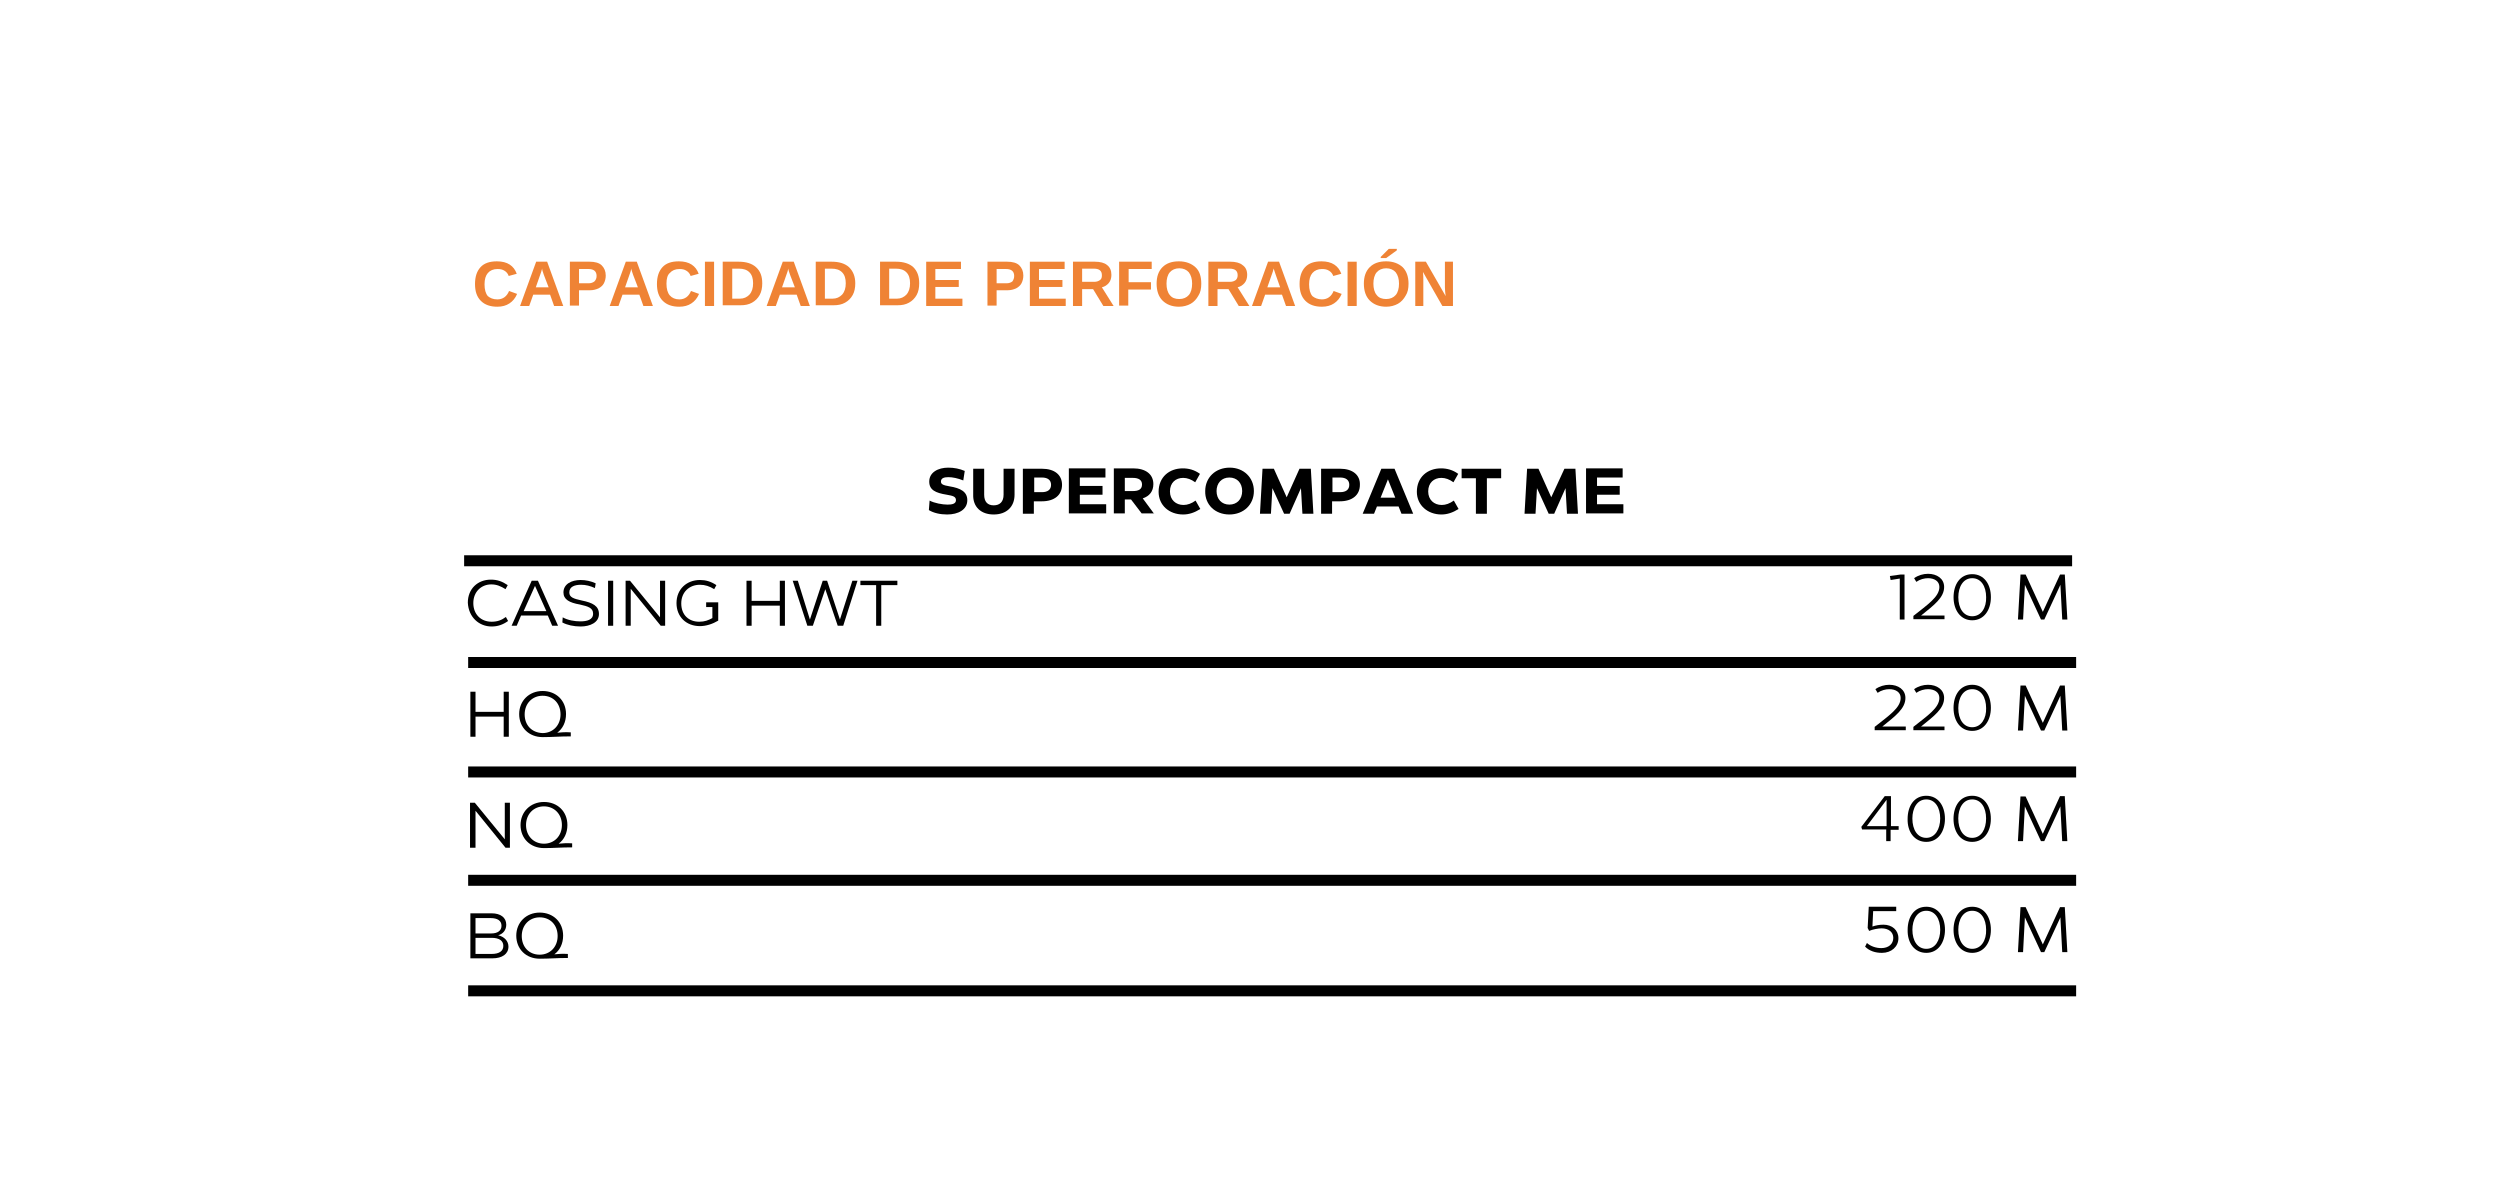 <svg xmlns="http://www.w3.org/2000/svg" xmlns:xlink="http://www.w3.org/1999/xlink" id="Capa_1" x="0px" y="0px" viewBox="0 0 683 323.3" style="enable-background:new 0 0 683 323.3;" xml:space="preserve"><style type="text/css">	.st0{clip-path:url(#SVGID_2_);}	.st1{fill:#FFFFFF;}	.st2{fill:#EF8335;}	.st3{clip-path:url(#SVGID_4_);}	.st4{clip-path:url(#SVGID_6_);}	.st5{clip-path:url(#SVGID_8_);}	.st6{clip-path:url(#SVGID_10_);}	.st7{clip-path:url(#SVGID_12_);}</style><g>	<defs>		<rect id="SVGID_1_" width="682" height="340.3"></rect>	</defs>	<clipPath id="SVGID_2_">		<use xlink:href="#SVGID_1_" style="overflow:visible;"></use>	</clipPath>	<g class="st0">		<path class="st1" d="M0,0h683v344.8H0V0z"></path>		<path class="st1" d="M0,0h682v340.3H0V0z"></path>		<path class="st1" d="M0,0h682v323.3H0V0z"></path>	</g></g><g>	<g transform="translate(96.773, 63.096)">		<g>			<path class="st2" d="M39.1,18.7c1.5,0,2.6-0.8,3.2-2.3l2.2,0.8c-0.5,1.2-1.2,2-2.1,2.6c-0.9,0.6-2,0.9-3.3,0.9    c-1.9,0-3.4-0.5-4.5-1.6c-1.1-1.1-1.6-2.6-1.6-4.6c0-2,0.5-3.5,1.5-4.6c1-1.1,2.5-1.6,4.5-1.6c1.4,0,2.6,0.3,3.5,0.9    c0.9,0.6,1.5,1.4,1.9,2.5l-2.2,0.6c-0.2-0.6-0.6-1.1-1.1-1.4c-0.6-0.4-1.2-0.5-2-0.5c-1.1,0-2,0.4-2.6,1.1    c-0.6,0.7-0.9,1.7-0.9,3.1c0,1.4,0.3,2.5,0.9,3.2C37.1,18.3,37.9,18.7,39.1,18.7z"></path>		</g>	</g></g><g>	<g transform="translate(106.281, 63.096)">		<g>			<path class="st2" d="M45.1,20.5l-1.1-3.1h-4.6l-1.1,3.1h-2.5l4.4-12.1h3l4.4,12.1H45.1z M41.8,10.2l0,0.2    c-0.1,0.2-0.1,0.4-0.2,0.7c-0.1,0.3-0.6,1.7-1.5,4.3h3.5L42.3,12l-0.4-1.2L41.8,10.2z"></path>		</g>	</g></g><g>	<g transform="translate(115.789, 63.096)">		<g>			<path class="st2" d="M49.7,12.2c0,0.8-0.2,1.5-0.5,2.1c-0.3,0.6-0.9,1.1-1.5,1.4c-0.7,0.3-1.4,0.5-2.3,0.5h-3v4.2h-2.5V8.4h5.4    c1.4,0,2.6,0.3,3.3,1C49.3,10.1,49.7,11,49.7,12.2z M47.2,12.3c0-1.3-0.8-1.9-2.2-1.9h-2.6v3.9H45c0.7,0,1.2-0.2,1.6-0.5    C47,13.4,47.2,12.9,47.2,12.3z"></path>		</g>	</g></g><g>	<g transform="translate(124.571, 63.096)">		<g>			<path class="st2" d="M51.2,20.5l-1.1-3.1h-4.6l-1.1,3.1H42l4.4-12.1h3l4.4,12.1H51.2z M47.9,10.2l0,0.2c-0.1,0.2-0.1,0.4-0.2,0.7    c-0.1,0.3-0.6,1.7-1.5,4.3h3.5L48.4,12L48,10.8L47.9,10.2z"></path>		</g>	</g></g><g>	<g transform="translate(134.079, 63.096)">		<g>			<path class="st2" d="M51.5,18.7c1.5,0,2.6-0.8,3.2-2.3l2.2,0.8c-0.5,1.2-1.2,2-2.1,2.6c-0.9,0.6-2,0.9-3.3,0.9    c-1.9,0-3.4-0.5-4.5-1.6c-1.1-1.1-1.6-2.6-1.6-4.6c0-2,0.5-3.5,1.5-4.6c1-1.1,2.5-1.6,4.5-1.6c1.4,0,2.6,0.3,3.5,0.9    c0.9,0.6,1.5,1.4,1.9,2.5l-2.2,0.6c-0.2-0.6-0.6-1.1-1.1-1.4c-0.6-0.4-1.2-0.5-2-0.5c-1.1,0-2,0.4-2.6,1.1C48.3,12,48,13,48,14.4    c0,1.4,0.3,2.5,0.9,3.2C49.5,18.3,50.4,18.7,51.5,18.7z"></path>		</g>	</g></g><g>	<g transform="translate(143.587, 63.096)">		<g>			<path class="st2" d="M49,20.5V8.4h2.5v12.1H49z"></path>		</g>	</g></g><g>	<g transform="translate(147.245, 63.096)">		<g>			<path class="st2" d="M61,14.3c0,1.2-0.2,2.3-0.7,3.2c-0.5,0.9-1.2,1.6-2.1,2.1c-0.9,0.5-1.9,0.7-3.1,0.7h-4.9V8.4h4.4    c2,0,3.6,0.5,4.7,1.5C60.5,11,61,12.4,61,14.3z M58.5,14.3c0-1.3-0.3-2.3-1-3c-0.7-0.7-1.6-1-2.9-1h-1.8v8.2h2.1    c1.1,0,1.9-0.4,2.6-1.1C58.2,16.6,58.5,15.6,58.5,14.3z"></path>		</g>	</g></g><g>	<g transform="translate(156.753, 63.096)">		<g>			<path class="st2" d="M62,20.5l-1.1-3.1h-4.6l-1.1,3.1h-2.5l4.4-12.1h3l4.4,12.1H62z M58.6,10.2l0,0.2c-0.1,0.2-0.1,0.4-0.2,0.7    c-0.1,0.3-0.6,1.7-1.5,4.3h3.5L59.1,12l-0.4-1.2L58.6,10.2z"></path>		</g>	</g></g><g>	<g transform="translate(166.261, 63.096)">		<g>			<path class="st2" d="M67.4,14.3c0,1.2-0.2,2.3-0.7,3.2c-0.5,0.9-1.2,1.6-2.1,2.1c-0.9,0.5-1.9,0.7-3.1,0.7h-4.9V8.4H61    c2,0,3.6,0.5,4.7,1.5C66.8,11,67.4,12.4,67.4,14.3z M64.8,14.3c0-1.3-0.3-2.3-1-3c-0.7-0.7-1.6-1-2.9-1h-1.8v8.2h2.1    c1.1,0,1.9-0.4,2.6-1.1C64.5,16.6,64.8,15.6,64.8,14.3z"></path>		</g>	</g></g><g>	<g transform="translate(175.769, 63.096)">	</g></g><g>	<g transform="translate(179.427, 63.096)">		<g>			<path class="st2" d="M71.7,14.3c0,1.2-0.2,2.3-0.7,3.2c-0.5,0.9-1.2,1.6-2.1,2.1c-0.9,0.5-1.9,0.7-3.1,0.7H61V8.4h4.4    c2,0,3.6,0.5,4.7,1.5C71.2,11,71.7,12.4,71.7,14.3z M69.2,14.3c0-1.3-0.3-2.3-1-3c-0.7-0.7-1.6-1-2.9-1h-1.8v8.2h2.1    c1.1,0,1.9-0.4,2.6-1.1C68.9,16.6,69.2,15.6,69.2,14.3z"></path>		</g>	</g></g><g>	<g transform="translate(188.935, 63.096)">		<g>			<path class="st2" d="M64.1,20.5V8.4h9.5v2h-7v3h6.4v1.9h-6.4v3.2H74v2H64.1z"></path>		</g>	</g></g><g>	<g transform="translate(197.716, 63.096)">	</g></g><g>	<g transform="translate(201.374, 63.096)">		<g>			<path class="st2" d="M78.2,12.2c0,0.8-0.2,1.5-0.5,2.1c-0.3,0.6-0.9,1.1-1.5,1.4c-0.7,0.3-1.4,0.5-2.3,0.5h-3v4.2h-2.5V8.4h5.4    c1.4,0,2.6,0.3,3.3,1C77.8,10.1,78.2,11,78.2,12.2z M75.7,12.3c0-1.3-0.8-1.9-2.2-1.9h-2.6v3.9h2.7c0.7,0,1.2-0.2,1.6-0.5    C75.5,13.4,75.7,12.9,75.7,12.3z"></path>		</g>	</g></g><g>	<g transform="translate(210.156, 63.096)">		<g>			<path class="st2" d="M71.2,20.5V8.4h9.5v2h-7v3h6.4v1.9h-6.4v3.2h7.3v2H71.2z"></path>		</g>	</g></g><g>	<g transform="translate(218.937, 63.096)">		<g>			<path class="st2" d="M82.5,20.5l-2.8-4.6h-3v4.6h-2.5V8.4h6c1.4,0,2.6,0.3,3.3,0.9c0.8,0.6,1.2,1.5,1.2,2.7    c0,0.8-0.2,1.6-0.7,2.2c-0.5,0.6-1.1,1-1.9,1.2l3.2,5.1H82.5z M82.1,12.1c0-1.2-0.7-1.8-2.2-1.8h-3.2v3.6H80    c0.7,0,1.2-0.2,1.6-0.5C82,13.1,82.1,12.7,82.1,12.1z"></path>		</g>	</g></g><g>	<g transform="translate(228.445, 63.096)">		<g>			<path class="st2" d="M79.9,10.3v3.7H86v2h-6.2v4.4h-2.5V8.4h8.9v2H79.9z"></path>		</g>	</g></g><g>	<g transform="translate(236.488, 63.096)">		<g>			<path class="st2" d="M91.7,14.4c0,1.3-0.2,2.4-0.8,3.3c-0.5,0.9-1.2,1.7-2.1,2.2c-0.9,0.5-2,0.8-3.2,0.8c-1.9,0-3.4-0.6-4.5-1.7    c-1.1-1.1-1.6-2.7-1.6-4.6c0-1.9,0.5-3.4,1.6-4.5c1.1-1.1,2.6-1.6,4.5-1.6s3.4,0.6,4.5,1.6C91.2,10.9,91.7,12.4,91.7,14.4z     M89.2,14.4c0-1.3-0.3-2.3-0.9-3.1c-0.6-0.7-1.5-1.1-2.6-1.1s-2,0.4-2.6,1.1c-0.6,0.7-0.9,1.8-0.9,3.1c0,1.3,0.3,2.4,0.9,3.1    c0.6,0.8,1.5,1.1,2.6,1.1c1.1,0,2-0.4,2.6-1.1C88.9,16.8,89.2,15.7,89.2,14.4z"></path>		</g>	</g></g><g>	<g transform="translate(246.728, 63.096)">		<g>			<path class="st2" d="M91.7,20.5l-2.8-4.6h-3v4.6h-2.5V8.4h6c1.4,0,2.6,0.3,3.3,0.9C93.6,9.9,94,10.8,94,12c0,0.8-0.2,1.6-0.7,2.2    c-0.5,0.6-1.1,1-1.9,1.2l3.2,5.1H91.7z M91.4,12.1c0-1.2-0.7-1.8-2.2-1.8H86v3.6h3.3c0.7,0,1.2-0.2,1.6-0.5    C91.2,13.1,91.4,12.7,91.4,12.1z"></path>		</g>	</g></g><g>	<g transform="translate(256.236, 63.096)">		<g>			<path class="st2" d="M95.1,20.5l-1.1-3.1h-4.6l-1.1,3.1h-2.5l4.4-12.1h3l4.4,12.1H95.1z M91.7,10.2l0,0.2    c-0.1,0.2-0.1,0.4-0.2,0.7c-0.1,0.3-0.6,1.7-1.5,4.3h3.5L92.3,12l-0.4-1.2L91.7,10.2z"></path>		</g>	</g></g><g>	<g transform="translate(265.744, 63.096)">		<g>			<path class="st2" d="M95.4,18.7c1.5,0,2.6-0.8,3.2-2.3l2.2,0.8c-0.5,1.2-1.2,2-2.1,2.6c-0.9,0.6-2,0.9-3.3,0.9    c-1.9,0-3.4-0.5-4.5-1.6c-1.1-1.1-1.6-2.6-1.6-4.6c0-2,0.5-3.5,1.5-4.6c1-1.1,2.5-1.6,4.5-1.6c1.4,0,2.6,0.3,3.5,0.9    c0.9,0.6,1.5,1.4,1.9,2.5l-2.2,0.6c-0.2-0.6-0.6-1.1-1.1-1.4c-0.6-0.4-1.2-0.5-2-0.5c-1.1,0-2,0.4-2.6,1.1    c-0.6,0.7-0.9,1.7-0.9,3.1c0,1.4,0.3,2.5,0.9,3.2C93.4,18.3,94.3,18.7,95.4,18.7z"></path>		</g>	</g></g><g>	<g transform="translate(275.252, 63.096)">		<g>			<path class="st2" d="M92.9,20.5V8.4h2.5v12.1H92.9z"></path>		</g>	</g></g><g>	<g transform="translate(278.91, 63.096)">		<g>			<path class="st2" d="M105.9,14.4c0,1.3-0.2,2.4-0.8,3.3c-0.5,0.9-1.2,1.7-2.1,2.2c-0.9,0.5-2,0.8-3.2,0.8c-1.9,0-3.4-0.6-4.5-1.7    c-1.1-1.1-1.6-2.7-1.6-4.6c0-1.9,0.5-3.4,1.6-4.5c1.1-1.1,2.6-1.6,4.5-1.6c1.9,0,3.4,0.6,4.5,1.6    C105.3,10.9,105.9,12.4,105.9,14.4z M103.3,14.4c0-1.3-0.3-2.3-0.9-3.1c-0.6-0.7-1.5-1.1-2.6-1.1s-2,0.4-2.6,1.1    c-0.6,0.7-0.9,1.8-0.9,3.1c0,1.3,0.3,2.4,0.9,3.1c0.6,0.8,1.5,1.1,2.6,1.1c1.1,0,2-0.4,2.6-1.1C103,16.8,103.3,15.7,103.3,14.4z     M98.3,7.3V7.1l2.2-2.2h2.2v0.4l-2.9,2.1H98.3z"></path>		</g>	</g></g><g>	<g transform="translate(289.151, 63.096)">		<g>			<path class="st2" d="M104.9,20.5l-5.3-9.3c0.1,0.9,0.1,1.6,0.1,2.2v7.1h-2.2V8.4h2.9l5.4,9.4c-0.1-0.9-0.2-1.6-0.2-2.4v-7h2.2    v12.1H104.9z"></path>		</g>	</g></g><g>	<g transform="translate(424.532, 104.642)">	</g></g><g>	<g transform="translate(386.917, 127.362)">		<g>			<path d="M129.4,30l0.2,1.1l2.5-0.4v11.2h1.3V29.6h-1.1L129.4,30z"></path>		</g>	</g></g><g>	<g transform="translate(391.538, 127.362)">		<g>			<path d="M139.7,41.9v-1.1h-6.4c3.6-2.9,6.3-4.9,6.3-7.8c0-2.3-2-3.6-4.4-3.6c-1.3,0-2.7,0.4-3.8,1.2l0.6,1c1-0.7,2.2-1,3.2-1    c1.7,0,3.1,0.8,3.1,2.4c0,2.7-3.2,4.8-7.1,7.9v0.9H139.7z"></path>		</g>	</g></g><g>	<g transform="translate(399.412, 127.362)">		<g>			<path d="M139.4,42.1c3.2,0,5.1-2.8,5.1-6.3c0-3.6-1.9-6.3-5.1-6.3c-3.3,0-5.1,2.8-5.1,6.3C134.3,39.3,136.2,42.1,139.4,42.1z     M139.4,41c-2.4,0-3.8-2.2-3.8-5.2c0-2.8,1.3-5.2,3.8-5.2c2.4,0,3.8,2.2,3.8,5.2C143.3,38.6,141.9,41,139.4,41z"></path>		</g>	</g></g><g>	<g transform="translate(408.851, 127.362)">	</g></g><g>	<g transform="translate(412.604, 127.362)">		<g>			<path d="M150.2,29.6l-4.7,10.2l-4.7-10.2h-1.4l-0.7,12.3h1.4l0.5-9.5l4.4,9.5h0.9l4.4-9.5l0.5,9.5h1.4l-0.7-12.3H150.2z"></path>		</g>	</g></g><g>	<g transform="translate(383.66, 150.082)">		<g>			<path d="M137,49.5v-1.1h-6.4c3.6-2.9,6.3-4.9,6.3-7.8c0-2.3-2-3.6-4.4-3.6c-1.3,0-2.7,0.4-3.8,1.2l0.6,1c1-0.7,2.2-1,3.2-1    c1.7,0,3.1,0.8,3.1,2.4c0,2.7-3.2,4.8-7.1,7.9v0.9H137z"></path>		</g>	</g></g><g>	<g transform="translate(391.534, 150.082)">		<g>			<path d="M139.7,49.5v-1.1h-6.4c3.6-2.9,6.3-4.9,6.3-7.8c0-2.3-2-3.6-4.4-3.6c-1.3,0-2.7,0.4-3.8,1.2l0.6,1c1-0.7,2.2-1,3.2-1    c1.7,0,3.1,0.8,3.1,2.4c0,2.7-3.2,4.8-7.1,7.9v0.9H139.7z"></path>		</g>	</g></g><g>	<g transform="translate(399.407, 150.082)">		<g>			<path d="M139.4,49.6c3.2,0,5.1-2.8,5.1-6.3c0-3.6-1.9-6.3-5.1-6.3c-3.3,0-5.1,2.8-5.1,6.3C134.3,46.9,136.2,49.6,139.4,49.6z     M139.4,48.6c-2.4,0-3.8-2.2-3.8-5.2c0-2.8,1.3-5.2,3.8-5.2c2.4,0,3.8,2.2,3.8,5.2C143.3,46.1,141.9,48.6,139.4,48.6z"></path>		</g>	</g></g><g>	<g transform="translate(408.847, 150.082)">	</g></g><g>	<g transform="translate(412.599, 150.082)">		<g>			<path d="M150.2,37.2l-4.7,10.2l-4.7-10.2h-1.4l-0.7,12.3h1.4l0.5-9.5l4.4,9.5h0.9l4.4-9.5l0.5,9.5h1.4l-0.7-12.3H150.2z"></path>		</g>	</g></g><g>	<g transform="translate(381.114, 172.802)">		<g>			<path d="M135.5,52.9v-8.2h-1.7l-6.4,8.4l0.2,0.7h6.6V57h1.2v-3.1h2.2v-1H135.5z M134.3,45.7v7.2h-5.4L134.3,45.7z"></path>		</g>	</g></g><g>	<g transform="translate(389.961, 172.802)">		<g>			<path d="M136.3,57.2c3.2,0,5.1-2.8,5.1-6.3c0-3.6-1.9-6.3-5.1-6.3c-3.3,0-5.1,2.8-5.1,6.3C131.1,54.5,133.1,57.2,136.3,57.2z     M136.3,56.1c-2.4,0-3.8-2.2-3.8-5.3c0-2.8,1.3-5.2,3.8-5.2c2.4,0,3.8,2.2,3.8,5.2C140.1,53.7,138.7,56.1,136.3,56.1z"></path>		</g>	</g></g><g>	<g transform="translate(399.401, 172.802)">		<g>			<path d="M139.4,57.2c3.2,0,5.1-2.8,5.1-6.3c0-3.6-1.9-6.3-5.1-6.3c-3.3,0-5.1,2.8-5.1,6.3C134.3,54.5,136.2,57.2,139.4,57.2z     M139.4,56.1c-2.4,0-3.8-2.2-3.8-5.3c0-2.8,1.3-5.2,3.8-5.2c2.4,0,3.8,2.2,3.8,5.2C143.2,53.7,141.9,56.1,139.4,56.1z"></path>		</g>	</g></g><g>	<g transform="translate(408.841, 172.802)">	</g></g><g>	<g transform="translate(412.593, 172.802)">		<g>			<path d="M150.2,44.7L145.5,55l-4.7-10.2h-1.4L138.7,57h1.4l0.5-9.5L145,57h0.9l4.4-9.5l0.5,9.5h1.4l-0.7-12.3H150.2z"></path>		</g>	</g></g><g>	<g transform="translate(381.345, 195.522)">		<g>			<path d="M132.8,64.8c2.6,0,4.5-1.7,4.5-4c0-2.2-1.7-3.7-4.1-3.7c-1.1,0-2.1,0.2-3,0.5l0.2-4.2h6.3v-1.2h-7.5l-0.3,5.8l0.4,0.8    c0.9-0.4,2.5-0.7,3.4-0.7c1.9,0,3.2,1,3.2,2.6c0,1.7-1.3,2.8-3.3,2.8c-1.4,0-2.9-0.5-3.9-1.4l-0.5,1    C129.4,64.3,131,64.8,132.8,64.8z"></path>		</g>	</g></g><g>	<g transform="translate(389.969, 195.522)">		<g>			<path d="M136.3,64.8c3.2,0,5.1-2.8,5.1-6.3c0-3.6-1.9-6.3-5.1-6.3c-3.3,0-5.1,2.8-5.1,6.3C131.1,62.1,133.1,64.8,136.3,64.8z     M136.3,63.7c-2.4,0-3.8-2.2-3.8-5.2c0-2.8,1.3-5.2,3.8-5.2c2.4,0,3.8,2.2,3.8,5.2C140.1,61.3,138.8,63.7,136.3,63.7z"></path>		</g>	</g></g><g>	<g transform="translate(399.409, 195.522)">		<g>			<path d="M139.4,64.8c3.2,0,5.1-2.8,5.1-6.3c0-3.6-1.9-6.3-5.1-6.3c-3.3,0-5.1,2.8-5.1,6.3C134.3,62.1,136.2,64.8,139.4,64.8z     M139.4,63.7c-2.4,0-3.8-2.2-3.8-5.2c0-2.8,1.3-5.2,3.8-5.2c2.4,0,3.8,2.2,3.8,5.2C143.3,61.3,141.9,63.7,139.4,63.7z"></path>		</g>	</g></g><g>	<g transform="translate(408.849, 195.522)">	</g></g><g>	<g transform="translate(412.601, 195.522)">		<g>			<path d="M150.2,52.3l-4.7,10.2l-4.7-10.2h-1.4l-0.7,12.3h1.4l0.5-9.5l4.4,9.5h0.9l4.4-9.5l0.5,9.5h1.4l-0.7-12.3H150.2z"></path>		</g>	</g></g><g>	<g transform="translate(424.532, 218.242)">	</g></g><g>	<g transform="translate(95.109, 128.658)">		<g>			<path d="M39.2,42.5c1.7,0,3.1-0.5,4.5-1.5l-0.6-1.1c-1.2,0.9-2.4,1.3-3.9,1.3c-2.9,0-5-2-5-5.1c0-3.1,2.2-5.1,4.9-5.1    c1.5,0,2.6,0.5,3.9,1.3l0.6-1.1c-1.5-1-2.8-1.5-4.6-1.5c-3.6,0-6.3,2.5-6.3,6.3C32.9,40,35.8,42.5,39.2,42.5z"></path>		</g>	</g></g><g>	<g transform="translate(104.562, 128.658)">		<g>			<path d="M47.9,42.3L42.4,30h-1.7l-5.5,12.3h1.4l1.2-2.8h7.3l1.2,2.8H47.9z M41.6,31.4l3.1,6.9h-6.2L41.6,31.4z"></path>		</g>	</g></g><g>	<g transform="translate(114.634, 128.658)">		<g>			<path d="M44,42.5c2.6,0,5-1.1,5-3.4c0-2.2-1.7-3.1-4.7-3.7c-2.3-0.5-3.4-0.9-3.4-2.2c0-1.6,1.5-2.1,3.2-2.1    c1.3,0,2.5,0.3,3.8,0.9l0.2-1.3c-1.3-0.6-2.7-0.9-4.1-0.9c-2.5,0-4.7,1.1-4.7,3.4c0,1.9,1.6,2.8,4.5,3.3c2.2,0.5,3.6,0.9,3.6,2.5    c0,1.7-1.7,2.1-3.5,2.1c-1.5,0-3.4-0.3-4.8-1.1L39,41.4C40.3,42.1,42.1,42.5,44,42.5z"></path>		</g>	</g></g><g>	<g transform="translate(123.323, 128.658)">		<g>			<path d="M44.2,42.3V30h-1.4v12.3H44.2z"></path>		</g>	</g></g><g>	<g transform="translate(126.917, 128.658)">		<g>			<path d="M45.4,42.3V32.2l8.2,10.1h1.2V30h-1.4v10l-8.2-10H44v12.3H45.4z"></path>		</g>	</g></g><g>	<g transform="translate(137.621, 128.658)">		<g>			<path d="M55.1,37.2H57v3c-1.1,0.6-2.1,1-3.6,1c-2.8,0-4.9-1.8-4.9-5c0-3.1,2.2-5.1,5.1-5.1c1.4,0,2.6,0.4,3.9,1.2l0.6-1.1    c-1.5-1-2.9-1.4-4.5-1.4c-3.6,0-6.4,2.5-6.4,6.3c0,3.8,2.7,6.3,6.4,6.3c1.7,0,3.5-0.6,5-1.5l0-5h-3.3V37.2z"></path>		</g>	</g></g><g>	<g transform="translate(147.891, 128.658)">	</g></g><g>	<g transform="translate(151.643, 128.658)">		<g>			<path d="M61.4,35.5h-7.7V30h-1.4v12.3h1.4v-5.5h7.7v5.5h1.4V30h-1.4V35.5z"></path>		</g>	</g></g><g>	<g transform="translate(162.07, 128.658)">		<g>			<path d="M67.4,40.6L63.9,30h-1.2l-3.5,10.6L55.9,30h-1.4l4,12.3h1.5l3.4-10l3.4,10h1.5L72.2,30h-1.4L67.4,40.6z"></path>		</g>	</g></g><g>	<g transform="translate(175.96, 128.658)">		<g>			<path d="M59.1,30v1.2h4.3v11.1h1.4V31.2h4.4V30H59.1z"></path>		</g>	</g></g><g>	<g transform="translate(95.109, 151.378)">		<g>			<path d="M42.5,43.1h-7.7v-5.5h-1.4v12.3h1.4v-5.5h7.7v5.5h1.4V37.6h-1.4V43.1z"></path>		</g>	</g></g><g>	<g transform="translate(105.536, 151.378)">		<g>			<path d="M50.4,48.7c-1.6-0.1-2.6,0-3.7,0.1c1.5-1.1,2.4-2.9,2.4-5.1c0-3.7-2.7-6.3-6.4-6.3s-6.4,2.7-6.4,6.3    c0,3.7,2.7,6.3,6.4,6.3h0.1c2.6,0,4.5-0.2,7.6-0.2V48.7z M37.8,43.8c0-3,2.1-5.1,4.9-5.1c2.9,0,4.9,2.1,4.9,5.1    c0,3-2.1,5.1-4.9,5.1C39.8,48.8,37.8,46.8,37.8,43.8z"></path>		</g>	</g></g><g>	<g transform="translate(95.109, 174.098)">		<g>			<path d="M34.8,57.5V47.4L43,57.5h1.2V45.2h-1.4v10l-8.2-10h-1.3v12.3H34.8z"></path>		</g>	</g></g><g>	<g transform="translate(105.812, 174.098)">		<g>			<path d="M50.5,56.3c-1.6-0.1-2.6,0-3.7,0.1c1.5-1.1,2.4-2.9,2.4-5.1c0-3.7-2.7-6.3-6.4-6.3s-6.4,2.7-6.4,6.3    c0,3.7,2.7,6.3,6.4,6.3h0.1c2.6,0,4.5-0.2,7.6-0.2V56.3z M37.9,51.3c0-3,2.1-5.1,4.9-5.1s4.9,2.1,4.9,5.1c0,3-2.1,5.1-4.9,5.1    S37.9,54.3,37.9,51.3z"></path>		</g>	</g></g><g>	<g transform="translate(95.109, 196.818)">		<g>			<path d="M41,58.7c1.4-0.4,2.2-1.5,2.2-2.9c0-1.9-1.5-3.1-4-3.1h-5.8V65h6c2.7,0,4.4-1.2,4.4-3.2C43.8,60.3,42.7,59.1,41,58.7z     M38.9,54c1.9,0,3,0.7,3,2.1c0,1.3-1,2.1-2.8,2.1h-4.3V54H38.9z M34.8,63.8v-4.4h4.4c2.1,0,3.2,0.8,3.2,2.2    c0,1.4-1.1,2.2-3.2,2.2H34.8z"></path>		</g>	</g></g><g>	<g transform="translate(104.944, 196.818)">		<g>			<path d="M50.2,63.8c-1.6-0.1-2.6,0-3.7,0.1c1.5-1.1,2.4-2.9,2.4-5.1c0-3.7-2.7-6.3-6.4-6.3c-3.7,0-6.4,2.7-6.4,6.3    c0,3.7,2.7,6.3,6.4,6.3h0.1c2.6,0,4.5-0.2,7.6-0.2V63.8z M37.6,58.9c0-3,2.1-5.1,4.9-5.1c2.9,0,4.9,2.1,4.9,5.1    c0,3-2.1,5.1-4.9,5.1C39.6,64,37.6,61.9,37.6,58.9z"></path>		</g>	</g></g><g>	<defs>		<rect id="SVGID_3_" x="127.9" y="209.3" width="439.4" height="3"></rect>	</defs>	<clipPath id="SVGID_4_">		<use xlink:href="#SVGID_3_" style="overflow:visible;"></use>	</clipPath>	<g class="st3">		<path d="M567.3,209.4H127.9v3h439.3V209.4"></path>	</g></g><g>	<defs>		<rect id="SVGID_5_" x="127.9" y="179.5" width="439.4" height="3"></rect>	</defs>	<clipPath id="SVGID_6_">		<use xlink:href="#SVGID_5_" style="overflow:visible;"></use>	</clipPath>	<g class="st4">		<path d="M567.3,179.5H127.9v3h439.3V179.5"></path>	</g></g><g>	<defs>		<rect id="SVGID_7_" x="126.8" y="151.7" width="439.4" height="3"></rect>	</defs>	<clipPath id="SVGID_8_">		<use xlink:href="#SVGID_7_" style="overflow:visible;"></use>	</clipPath>	<g class="st5">		<path d="M566.2,151.7H126.8v3h439.3V151.7"></path>	</g></g><g>	<defs>		<rect id="SVGID_9_" x="127.9" y="239" width="439.4" height="3"></rect>	</defs>	<clipPath id="SVGID_10_">		<use xlink:href="#SVGID_9_" style="overflow:visible;"></use>	</clipPath>	<g class="st6">		<path d="M567.3,239H127.9v3h439.3V239"></path>	</g></g><g>	<g transform="translate(189.768, 105.658)">		<g>			<path d="M69,34.9c3,0,5.5-1.3,5.5-3.9c0-2.3-1.8-3.3-4.9-3.8c-1.8-0.3-2.3-0.6-2.3-1.3c0-0.9,0.8-1.2,2-1.2    c1.2,0,2.6,0.3,4.1,0.9l0.4-2.6c-1.4-0.6-2.9-0.9-4.5-0.9c-2.8,0-5.2,1.3-5.2,3.8c0,2.3,1.7,3.1,4.8,3.6c1.7,0.3,2.5,0.5,2.5,1.5    c0,1-1.1,1.2-2.3,1.2c-1.4,0-3.6-0.4-4.9-1.1l-0.2,2.6C65.3,34.5,67.1,34.9,69,34.9z"></path>		</g>	</g></g><g>	<g transform="translate(198.576, 105.658)">		<g>			<path d="M72.9,34.9c3.5,0,5.7-2.1,5.7-5.4v-7.1h-3v7.1c0,1.9-1,2.9-2.7,2.9c-1.7,0-2.6-1-2.6-2.9v-7.1h-3v7.1    C67.2,32.8,69.4,34.9,72.9,34.9z"></path>		</g>	</g></g><g>	<g transform="translate(208.648, 105.658)">		<g>			<path d="M76,22.4h-5.2v12.3h3v-3.4H76c3.4,0,5.5-1.7,5.5-4.5C81.5,24.1,79.5,22.4,76,22.4z M73.9,28.8v-4H76c1.6,0,2.5,0.7,2.5,2    c0,1.3-0.9,2-2.5,2H73.9z"></path>		</g>	</g></g><g>	<g transform="translate(218.009, 105.658)">		<g>			<path d="M77,29.5h6.2v-2.4H77v-2.3h7v-2.5H74v12.3h10.2v-2.5H77V29.5z"></path>		</g>	</g></g><g>	<g transform="translate(227.199, 105.658)">		<g>			<path d="M88.1,34.7L85,30.5c1.8-0.6,2.9-1.9,2.9-3.9c0-2.7-2.1-4.3-5.5-4.3h-5.3v12.3h3v-3.8h1.7l2.9,3.8H88.1z M82.3,24.9    c1.6,0,2.5,0.6,2.5,1.8c0,1.3-0.9,1.8-2.5,1.8h-2.2v-3.6H82.3z"></path>		</g>	</g></g><g>	<g transform="translate(236.731, 105.658)">		<g>			<path d="M86.5,34.9c1.6,0,3.1-0.5,4.7-1.5l-1.3-2.3c-1.1,0.8-2.2,1.2-3.3,1.2c-2.1,0-3.7-1.4-3.7-3.7c0-2.4,1.6-3.7,3.6-3.7    c1.1,0,2.2,0.4,3.3,1.2l1.3-2.3c-1.5-1.1-3.1-1.5-4.7-1.5c-3.7,0-6.6,2.4-6.6,6.4C79.8,32.4,82.7,34.9,86.5,34.9z"></path>		</g>	</g></g><g>	<g transform="translate(246.263, 105.658)">		<g>			<path d="M89.6,34.9c3.9,0,6.7-2.7,6.7-6.4c0-3.7-2.8-6.4-6.6-6.4c-3.9,0-6.7,2.7-6.7,6.4C82.9,32.2,85.7,34.9,89.6,34.9z     M89.6,32.2c-2.1,0-3.5-1.5-3.5-3.7s1.4-3.7,3.5-3.7c2.1,0,3.5,1.5,3.5,3.7S91.7,32.2,89.6,32.2z"></path>		</g>	</g></g><g>	<g transform="translate(257.52, 105.658)">		<g>			<path d="M97.5,22.4L94,30.2l-3.5-7.8h-3.1l-0.7,12.3h3l0.4-7l3.2,7h1.5l3.1-7l0.4,7h3l-0.7-12.3H97.5z"></path>		</g>	</g></g><g>	<g transform="translate(269.724, 105.658)">		<g>			<path d="M96.4,22.4h-5.2v12.3h3v-3.4h2.1c3.4,0,5.5-1.7,5.5-4.5C101.9,24.1,99.8,22.4,96.4,22.4z M94.3,28.8v-4h2.1    c1.6,0,2.5,0.7,2.5,2c0,1.3-0.9,2-2.5,2H94.3z"></path>		</g>	</g></g><g>	<g transform="translate(279.085, 105.658)">		<g>			<path d="M107,34.7l-5.1-12.3h-3.6l-5.1,12.3h3.1l0.8-2h5.9l0.8,2H107z M100.1,25.3l2,5h-4L100.1,25.3z"></path>		</g>	</g></g><g>	<g transform="translate(289.684, 105.658)">		<g>			<path d="M104.1,34.9c1.6,0,3.1-0.5,4.7-1.5l-1.3-2.3c-1.1,0.8-2.2,1.2-3.3,1.2c-2.1,0-3.7-1.4-3.7-3.7c0-2.4,1.6-3.7,3.6-3.7    c1.1,0,2.2,0.4,3.3,1.2l1.3-2.3c-1.5-1.1-3.1-1.5-4.7-1.5c-3.7,0-6.6,2.4-6.6,6.4C97.4,32.4,100.4,34.9,104.1,34.9z"></path>		</g>	</g></g><g>	<g transform="translate(299.216, 105.658)">		<g>			<path d="M100.1,22.4v2.6h3.9v9.7h3v-9.7h3.9v-2.6H100.1z"></path>		</g>	</g></g><g>	<g transform="translate(307.945, 105.658)">	</g></g><g>	<g transform="translate(311.802, 105.658)">		<g>			<path d="M115.6,22.4l-3.6,7.8l-3.5-7.8h-3.1l-0.7,12.3h3l0.4-7l3.2,7h1.5l3.1-7l0.4,7h3l-0.7-12.3H115.6z"></path>		</g>	</g></g><g>	<g transform="translate(324.007, 105.658)">		<g>			<path d="M112.3,29.5h6.2v-2.4h-6.2v-2.3h7v-2.5h-10v12.3h10.2v-2.5h-7.2V29.5z"></path>		</g>	</g></g><g>	<defs>		<rect id="SVGID_11_" x="127.9" y="269.2" width="439.4" height="3"></rect>	</defs>	<clipPath id="SVGID_12_">		<use xlink:href="#SVGID_11_" style="overflow:visible;"></use>	</clipPath>	<g class="st7">		<path d="M567.3,269.2H127.9v3h439.3V269.2"></path>	</g></g></svg>
